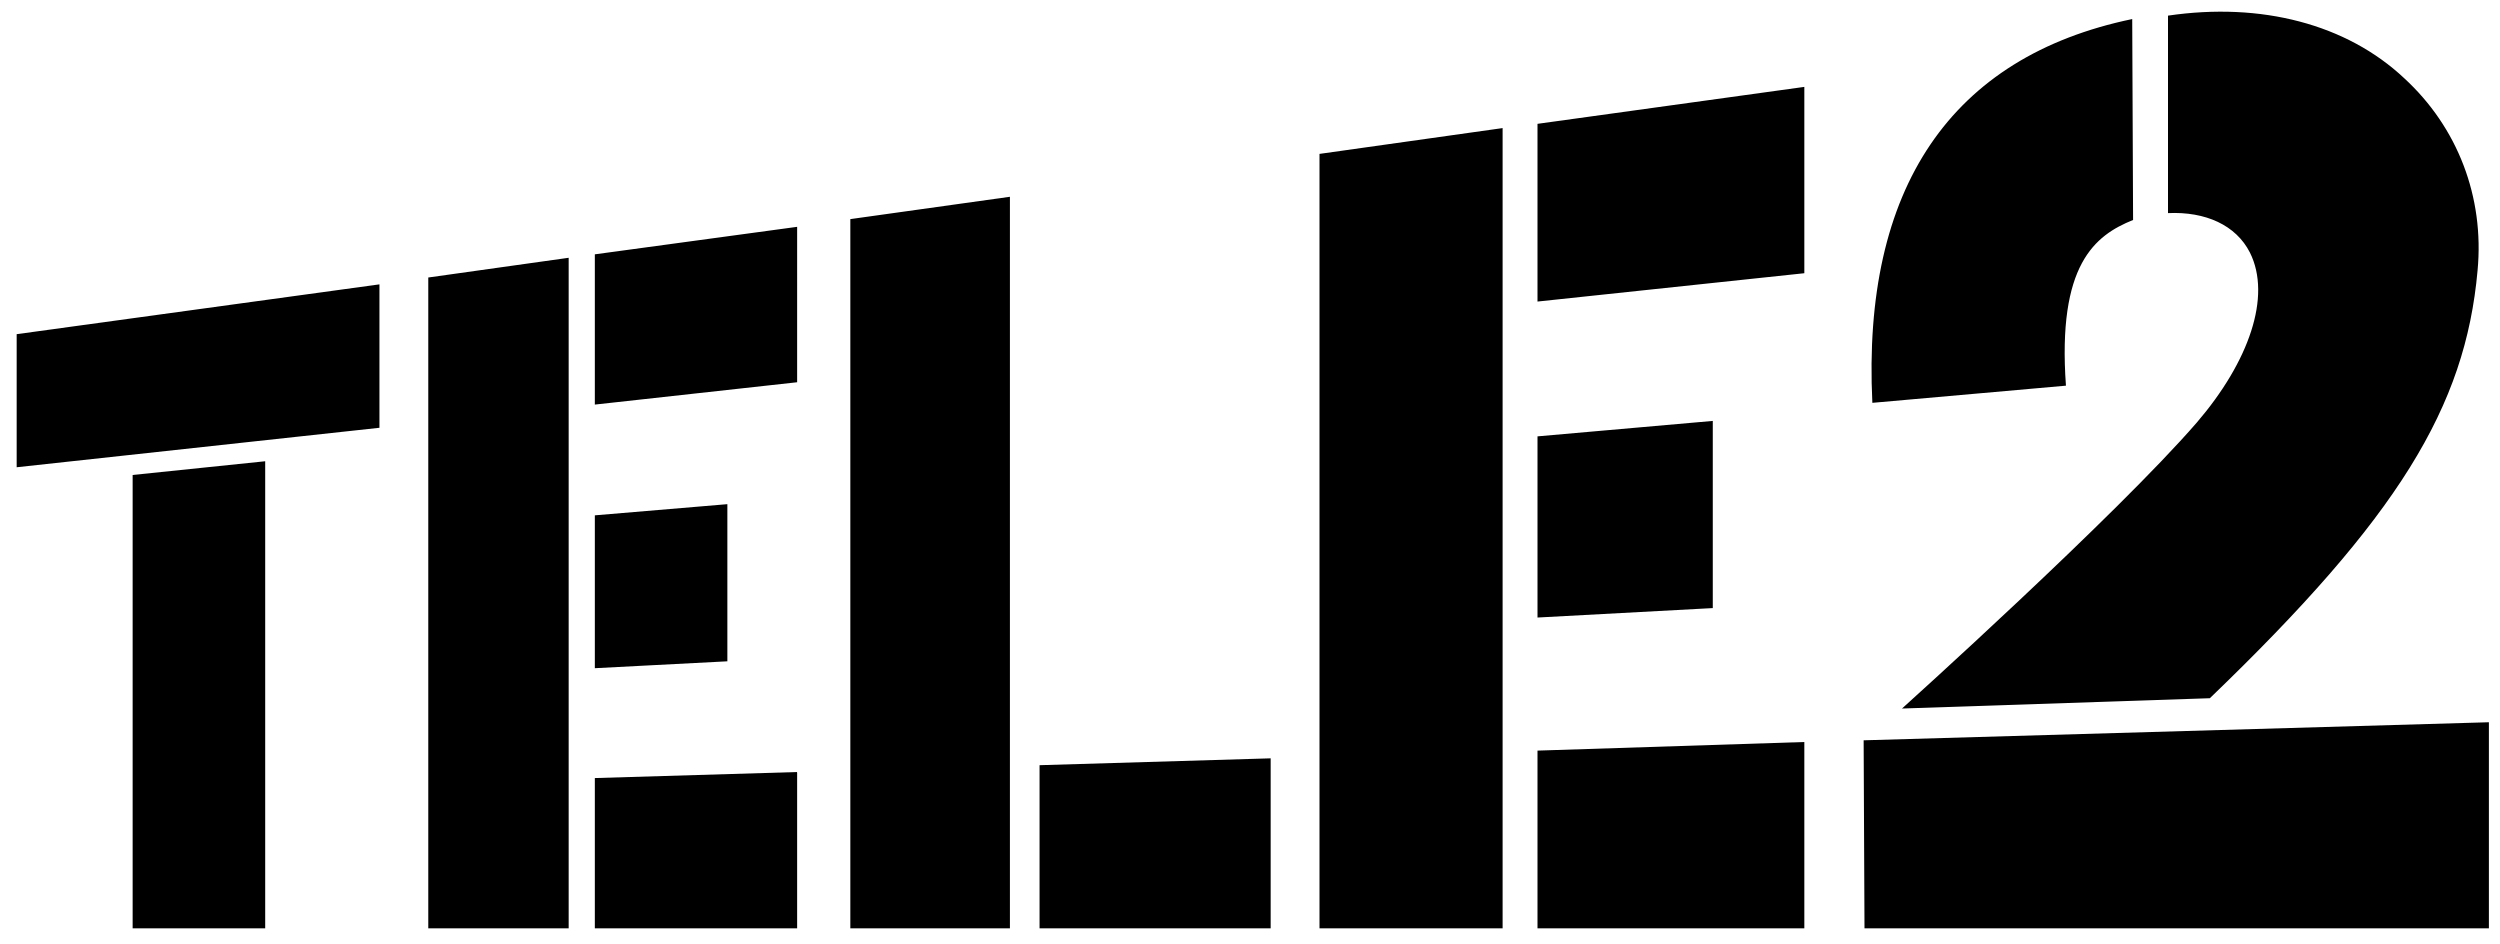 <?xml version="1.0" encoding="UTF-8" standalone="no"?>
<svg
   viewBox="0 0 90 34"
   width="90"
   height="34"
   class="header-navbar-logo"
   version="1.1"
   id="svg7"
   sodipodi:docname="14584.svg"
   inkscape:version="1.1.2 (b8e25be833, 2022-02-05)"
   xmlns:inkscape="http://www.inkscape.org/namespaces/inkscape"
   xmlns:sodipodi="http://sodipodi.sourceforge.net/DTD/sodipodi-0.dtd"
   xmlns:xlink="http://www.w3.org/1999/xlink"
   xmlns="http://www.w3.org/2000/svg"
   xmlns:svg="http://www.w3.org/2000/svg">
  <sodipodi:namedview
     id="namedview9"
     pagecolor="#ffffff"
     bordercolor="#666666"
     borderopacity="1.0"
     inkscape:pageshadow="2"
     inkscape:pageopacity="0.0"
     inkscape:pagecheckerboard="0"
     showgrid="false"
     inkscape:zoom="12.066667"
     inkscape:cx="45.041436"
     inkscape:cy="16.98895"
     inkscape:window-width="1920"
     inkscape:window-height="1017"
     inkscape:window-x="-8"
     inkscape:window-y="-8"
     inkscape:window-maximized="1"
     inkscape:current-layer="svg7" />
  <use
     xlink:href="#darkLogoFill"
     transform="translate(.6 .42)"
     fill="#000000"
     id="use2" />
  <defs
     id="defs5">
    <path
       id="darkLogoFill"
       fill-rule="evenodd"
       d="M77.447.143c3.36-.495 6.436.308 8.508 2.256 1.915 1.762 2.888 4.265 2.637 6.923-.44 4.915-2.857 8.872-9.638 15.394l-11.082.371s7.692-6.924 10.611-10.293c1.884-2.194 2.7-4.544 1.915-6.12-.502-.99-1.6-1.484-2.95-1.422V.142zM54.75 4.037v6.399l9.606-1.02V2.708l-9.606 1.33zM46.902 33V5.12l6.592-.929v28.81h-6.592zM20.814 8.735v5.41l7.283-.804V7.746l-7.283.99zM14.818 33V9.57l5.054-.71V33h-5.054zM0 11.61v4.791l13.06-1.421V9.817L0 11.61zm4.175 5.069V33h4.772V16.185l-4.772.494zm16.639 6.956v-5.503l4.771-.402v5.657l-4.771.248zm0 3.956V33h7.283v-5.627l-7.283.217zm33.936-5.78v-6.522l6.31-.556v6.738l-6.31.34zm0 4.792V33h9.606v-6.708l-9.606.31zM30.012 33V7.468l5.745-.804V33h-5.745zm6.812-5.873V33h8.32v-6.12l-8.32.247zm29.667-.896l.031 6.77H89v-7.42l-22.509.65zm.314-12.149C66.428 6.355 69.63 1.626 76.16.266l.031 7.233c-1.38.556-2.73 1.608-2.417 5.965l-6.97.618z" />
  </defs>
</svg>

